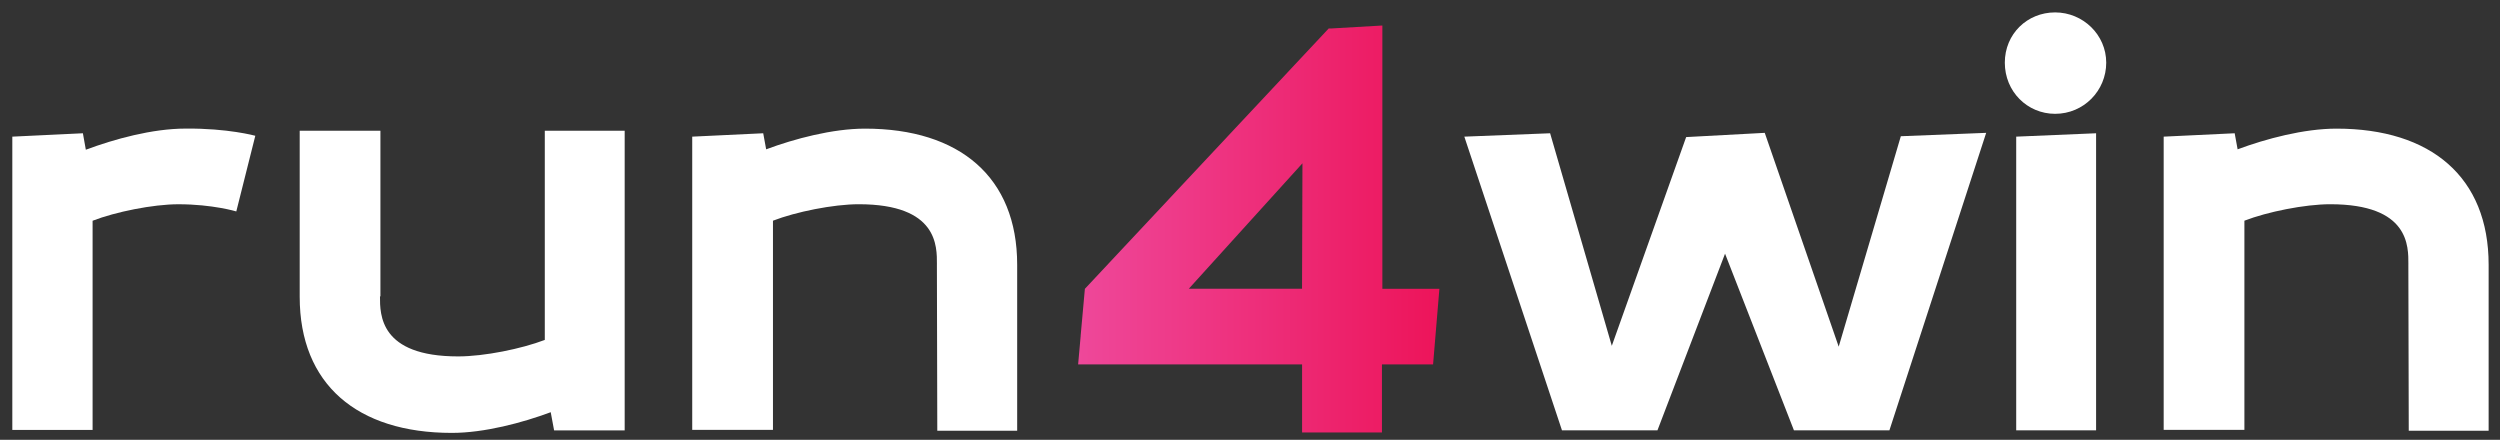 <svg width="108" height="19" viewBox="0 0 108 19" fill="none" xmlns="http://www.w3.org/2000/svg">
<rect x="0" y="0" width="108" height="19" fill="#333333" stroke="none"/>
<path d="M11.029 5.866L10.208 9.134C10.208 9.134 9.185 8.824 7.707 8.824C6.611 8.824 4.986 9.153 4 9.536V18.573H0.532V5.903L3.581 5.757L3.708 6.468C4.931 6.012 6.574 5.555 8.016 5.555C9.842 5.537 11.029 5.865 11.029 5.865V5.866Z" fill="white"/>
<path d="M16.415 12.804C16.415 13.588 16.397 15.397 19.792 15.397C20.924 15.397 22.53 15.068 23.535 14.685V5.649H26.986V18.592H23.937L23.791 17.807C22.568 18.263 20.924 18.701 19.519 18.701C15.43 18.701 12.947 16.602 12.947 12.823V5.649H16.434V12.805H16.416L16.415 12.804Z" fill="white"/>
<path d="M40.475 11.416C40.475 10.649 40.529 8.823 37.098 8.823C36.002 8.823 34.378 9.152 33.392 9.534V18.571H29.904V5.903L32.971 5.757L33.098 6.451C34.321 5.995 35.964 5.557 37.37 5.557C41.459 5.557 43.942 7.656 43.942 11.435V18.609H40.491L40.474 11.416H40.475Z" fill="white"/>
<path d="M81.624 18.59H77.498L74.522 10.959L71.602 18.59H67.477L63.259 5.903L66.965 5.757L69.63 14.94L72.842 5.922L76.237 5.739L79.432 14.976L82.116 5.885L85.803 5.739L81.622 18.592L81.624 18.59Z" fill="white"/>
<path d="M88.781 4.917C87.575 4.917 86.608 3.95 86.608 2.708C86.608 1.466 87.575 0.536 88.781 0.536C89.986 0.536 90.989 1.503 90.989 2.708C90.989 3.913 90.022 4.917 88.781 4.917ZM90.551 18.59H87.1V5.903L90.551 5.757V18.59Z" fill="white"/>
<path d="M104.042 11.416C104.042 10.649 104.096 8.823 100.665 8.823C99.569 8.823 97.944 9.152 96.958 9.534V18.571H93.471V5.903L96.538 5.757L96.665 6.451C97.888 5.995 99.531 5.557 100.936 5.557C105.025 5.557 107.509 7.656 107.509 11.435V18.609H104.058L104.041 11.416H104.042Z" fill="white"/>
<path d="M57.4 1.23H57.509L59.718 1.102V12.475H62.182L61.909 15.743H59.7V18.683H56.25V15.743H46.575L46.684 14.521V14.503L46.867 12.477L57.4 1.23ZM56.267 7.053L51.356 12.474H56.248L56.266 7.053H56.267Z" fill="url(#paint0_linear_458_1387)"/>
<defs>
<linearGradient id="paint0_linear_458_1387" x1="46.573" y1="9.891" x2="62.162" y2="9.891" gradientUnits="userSpaceOnUse">
<stop stop-color="#EE489A"/>
<stop offset="1" stop-color="#ED145A"/>
</linearGradient>
</defs>
</svg>
